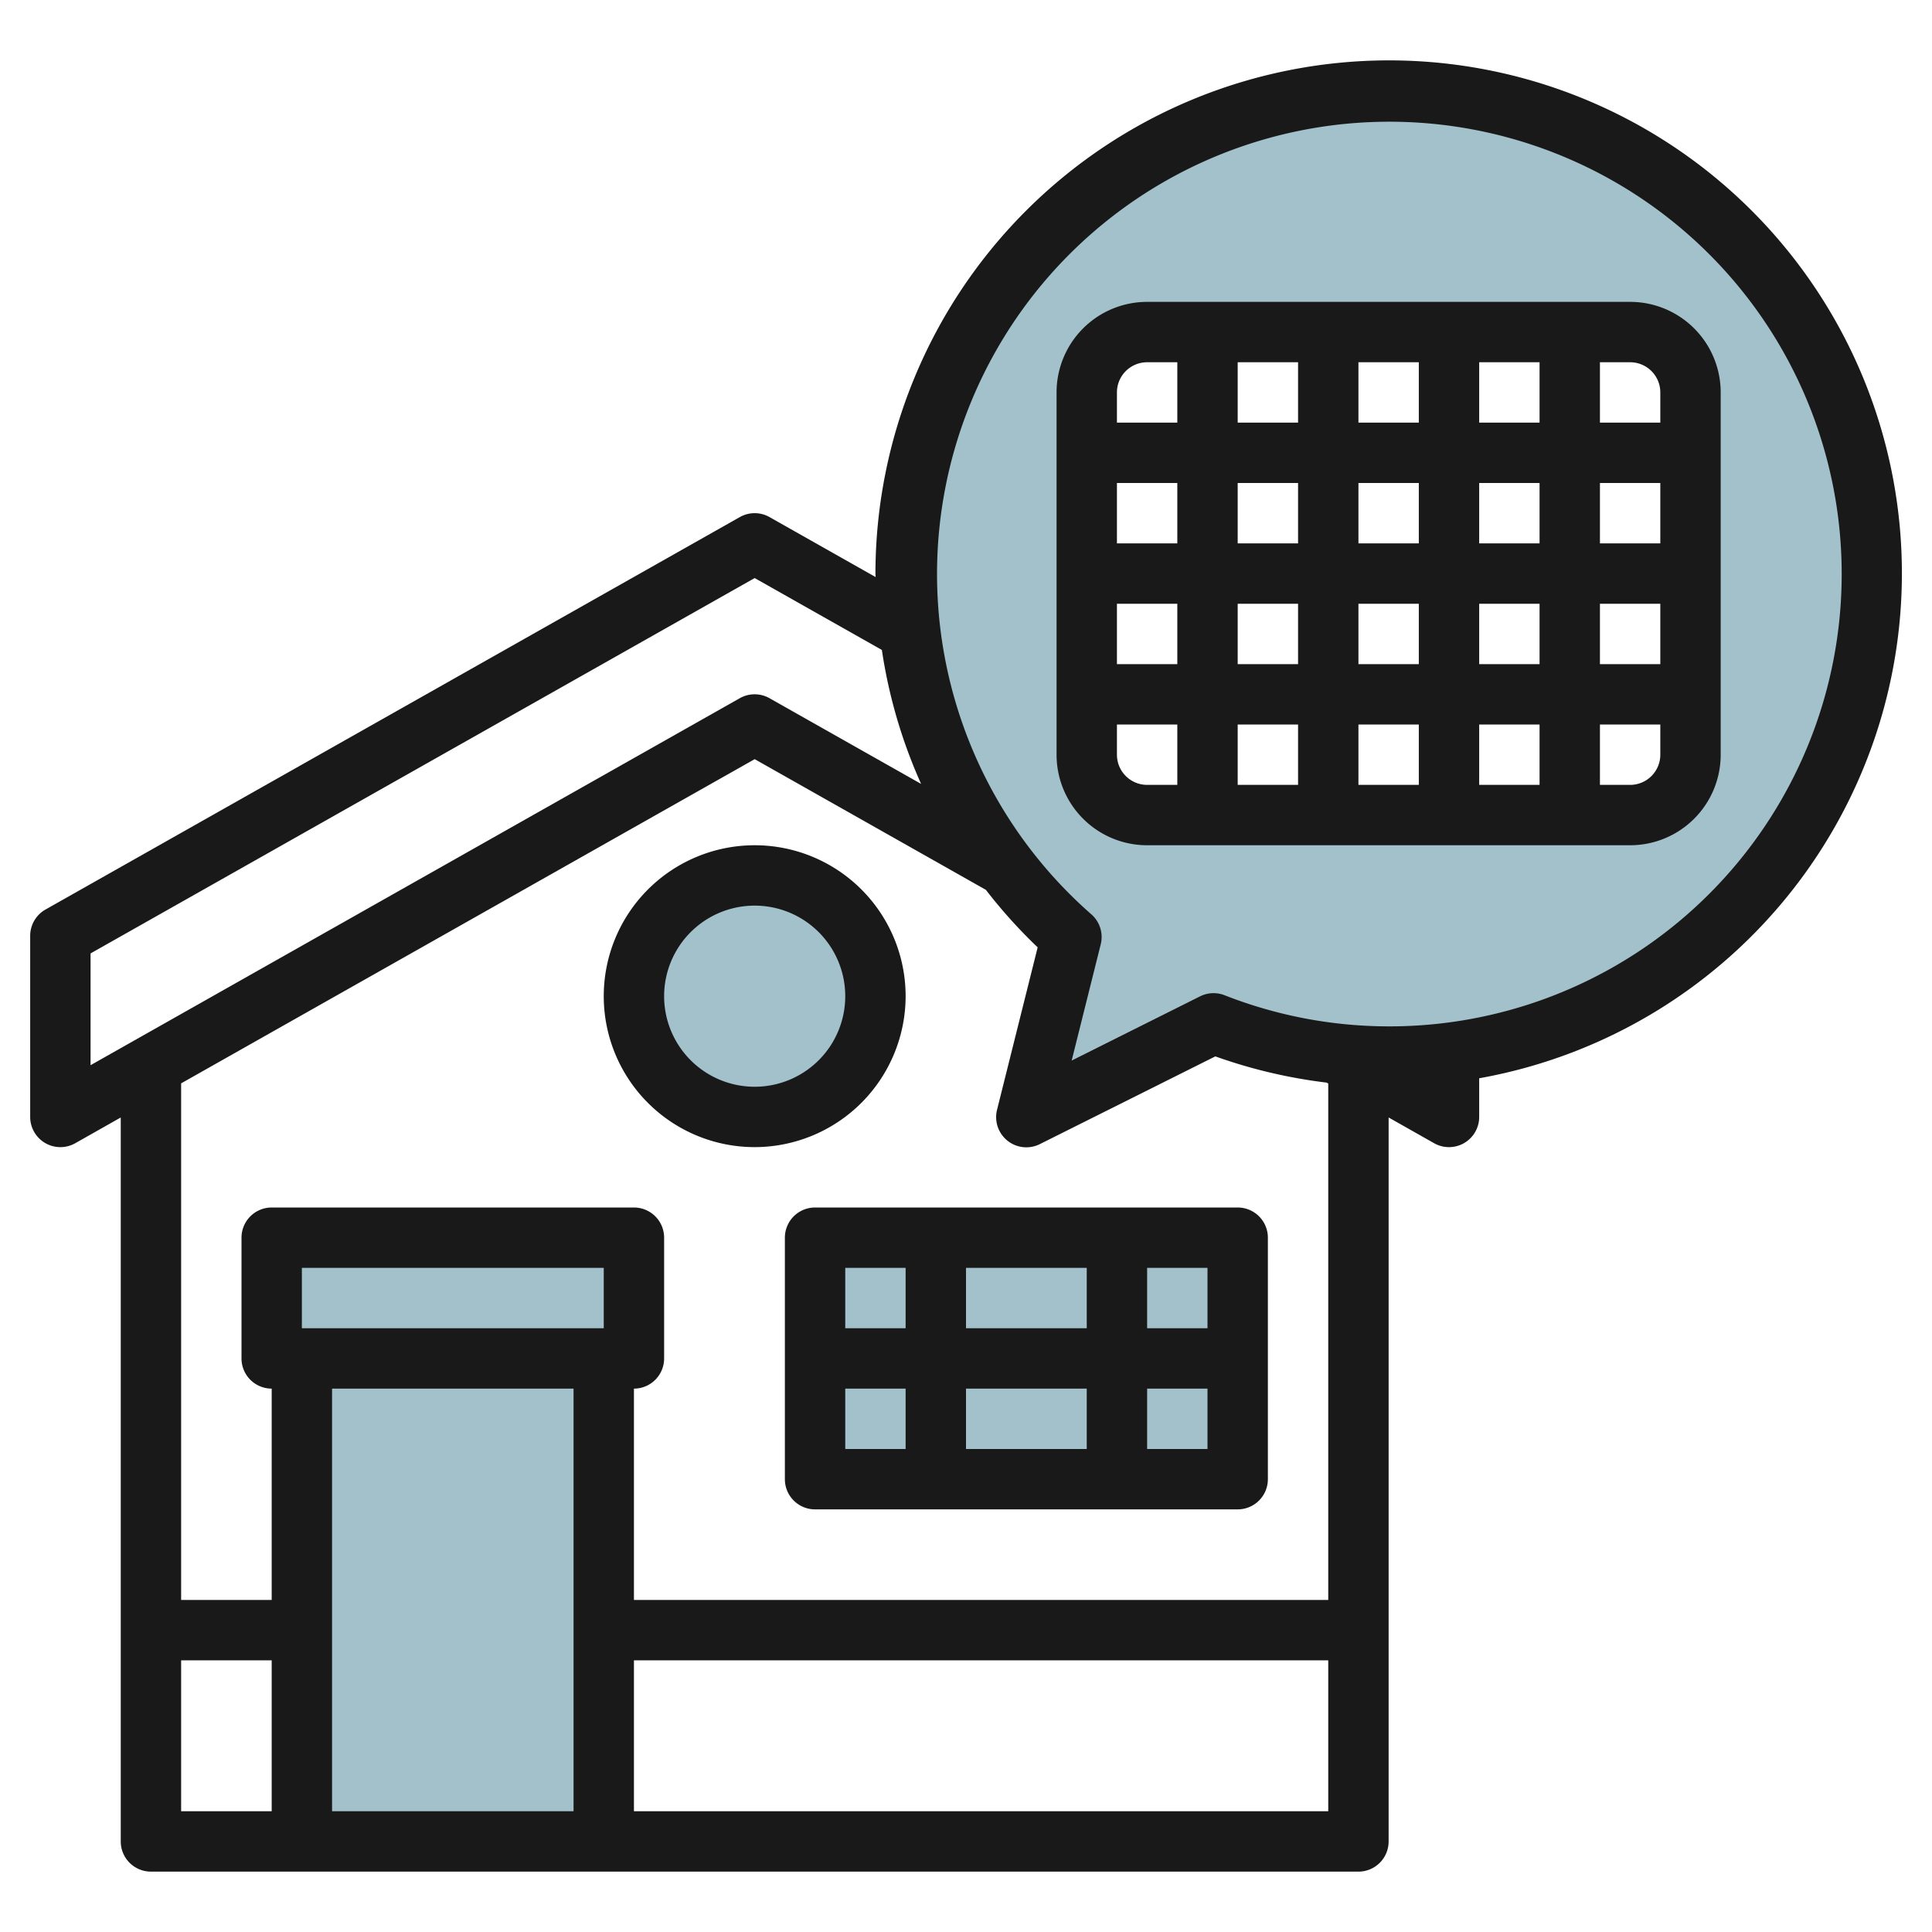 <svg height="512" viewBox="0 0 64 64" width="512" xmlns="http://www.w3.org/2000/svg"><g id="Layer_13" data-name="Layer 13"><g fill="#a3c1ca"><path d="m27 41h14v8h-14z"/><circle cx="25" cy="33" r="4"/><path d="m10 45h10v16h-10z"/><path d="m9 41h12v4h-12z"/><path d="m46 3a15.986 15.986 0 0 0 -10.511 28.043l-1.489 5.957 6.2-3.1a16 16 0 1 0 5.8-30.9zm10 22a2 2 0 0 1 -2 2h-16a2 2 0 0 1 -2-2v-12a2 2 0 0 1 2-2h16a2 2 0 0 1 2 2z"/></g><path d="m41 40h-14a1 1 0 0 0 -1 1v8a1 1 0 0 0 1 1h14a1 1 0 0 0 1-1v-8a1 1 0 0 0 -1-1zm-1 4h-2v-2h2zm-8 0v-2h4v2zm4 2v2h-4v-2zm-6-4v2h-2v-2zm-2 4h2v2h-2zm10 2v-2h2v2z" fill="#191919"/><path d="m30 33a5 5 0 1 0 -5 5 5.006 5.006 0 0 0 5-5zm-5 3a3 3 0 1 1 3-3 3 3 0 0 1 -3 3z" fill="#191919"/><path d="m46 2a17.019 17.019 0 0 0 -17 17c0 .039.006.077.006.116l-3.514-1.987a1 1 0 0 0 -.984 0l-23 13a1 1 0 0 0 -.508.871v6a1 1 0 0 0 1.492.871l1.508-.853v23.982a1 1 0 0 0 1 1h40a1 1 0 0 0 1-1v-23.982l1.508.853a1 1 0 0 0 1.492-.871v-1.281a16.992 16.992 0 0 0 -3-33.719zm-43 29.583 22-12.434 4.213 2.381a16.911 16.911 0 0 0 1.3 4.438l-5.022-2.839a1 1 0 0 0 -.984 0l-21.507 12.157zm3 23.417h3v5h-3zm14-11h-10v-2h10zm-1 2v14h-8v-14zm2 14v-5h23v5zm23-7h-23v-7a1 1 0 0 0 1-1v-4a1 1 0 0 0 -1-1h-12a1 1 0 0 0 -1 1v4a1 1 0 0 0 1 1v7h-3v-17.112l19-10.74 7.658 4.329a16.957 16.957 0 0 0 1.716 1.905l-1.344 5.375a1 1 0 0 0 1.417 1.143l5.812-2.906a16.993 16.993 0 0 0 3.689.869l.052.03zm2-19a14.92 14.92 0 0 1 -5.436-1.032 1 1 0 0 0 -.81.037l-4.254 2.128.962-3.847a1 1 0 0 0 -.312-1 14.984 14.984 0 1 1 9.85 3.714z" fill="#191919"/><path d="m54 10h-16a3 3 0 0 0 -3 3v12a3 3 0 0 0 3 3h16a3 3 0 0 0 3-3v-12a3 3 0 0 0 -3-3zm1 3v1h-2v-2h1a1 1 0 0 1 1 1zm-10 5v-2h2v2zm2 2v2h-2v-2zm2-4h2v2h-2zm0-2v-2h2v2zm-2 0h-2v-2h2zm-4 0h-2v-2h2zm0 2v2h-2v-2zm-4 2h-2v-2h2zm0 2v2h-2v-2zm2 0h2v2h-2zm2 4v2h-2v-2zm2 0h2v2h-2zm4 0h2v2h-2zm0-2v-2h2v2zm4-2h2v2h-2zm0-2v-2h2v2zm-15-6h1v2h-2v-1a1 1 0 0 1 1-1zm-1 13v-1h2v2h-1a1 1 0 0 1 -1-1zm17 1h-1v-2h2v1a1 1 0 0 1 -1 1z" fill="#191919"/></g></svg>